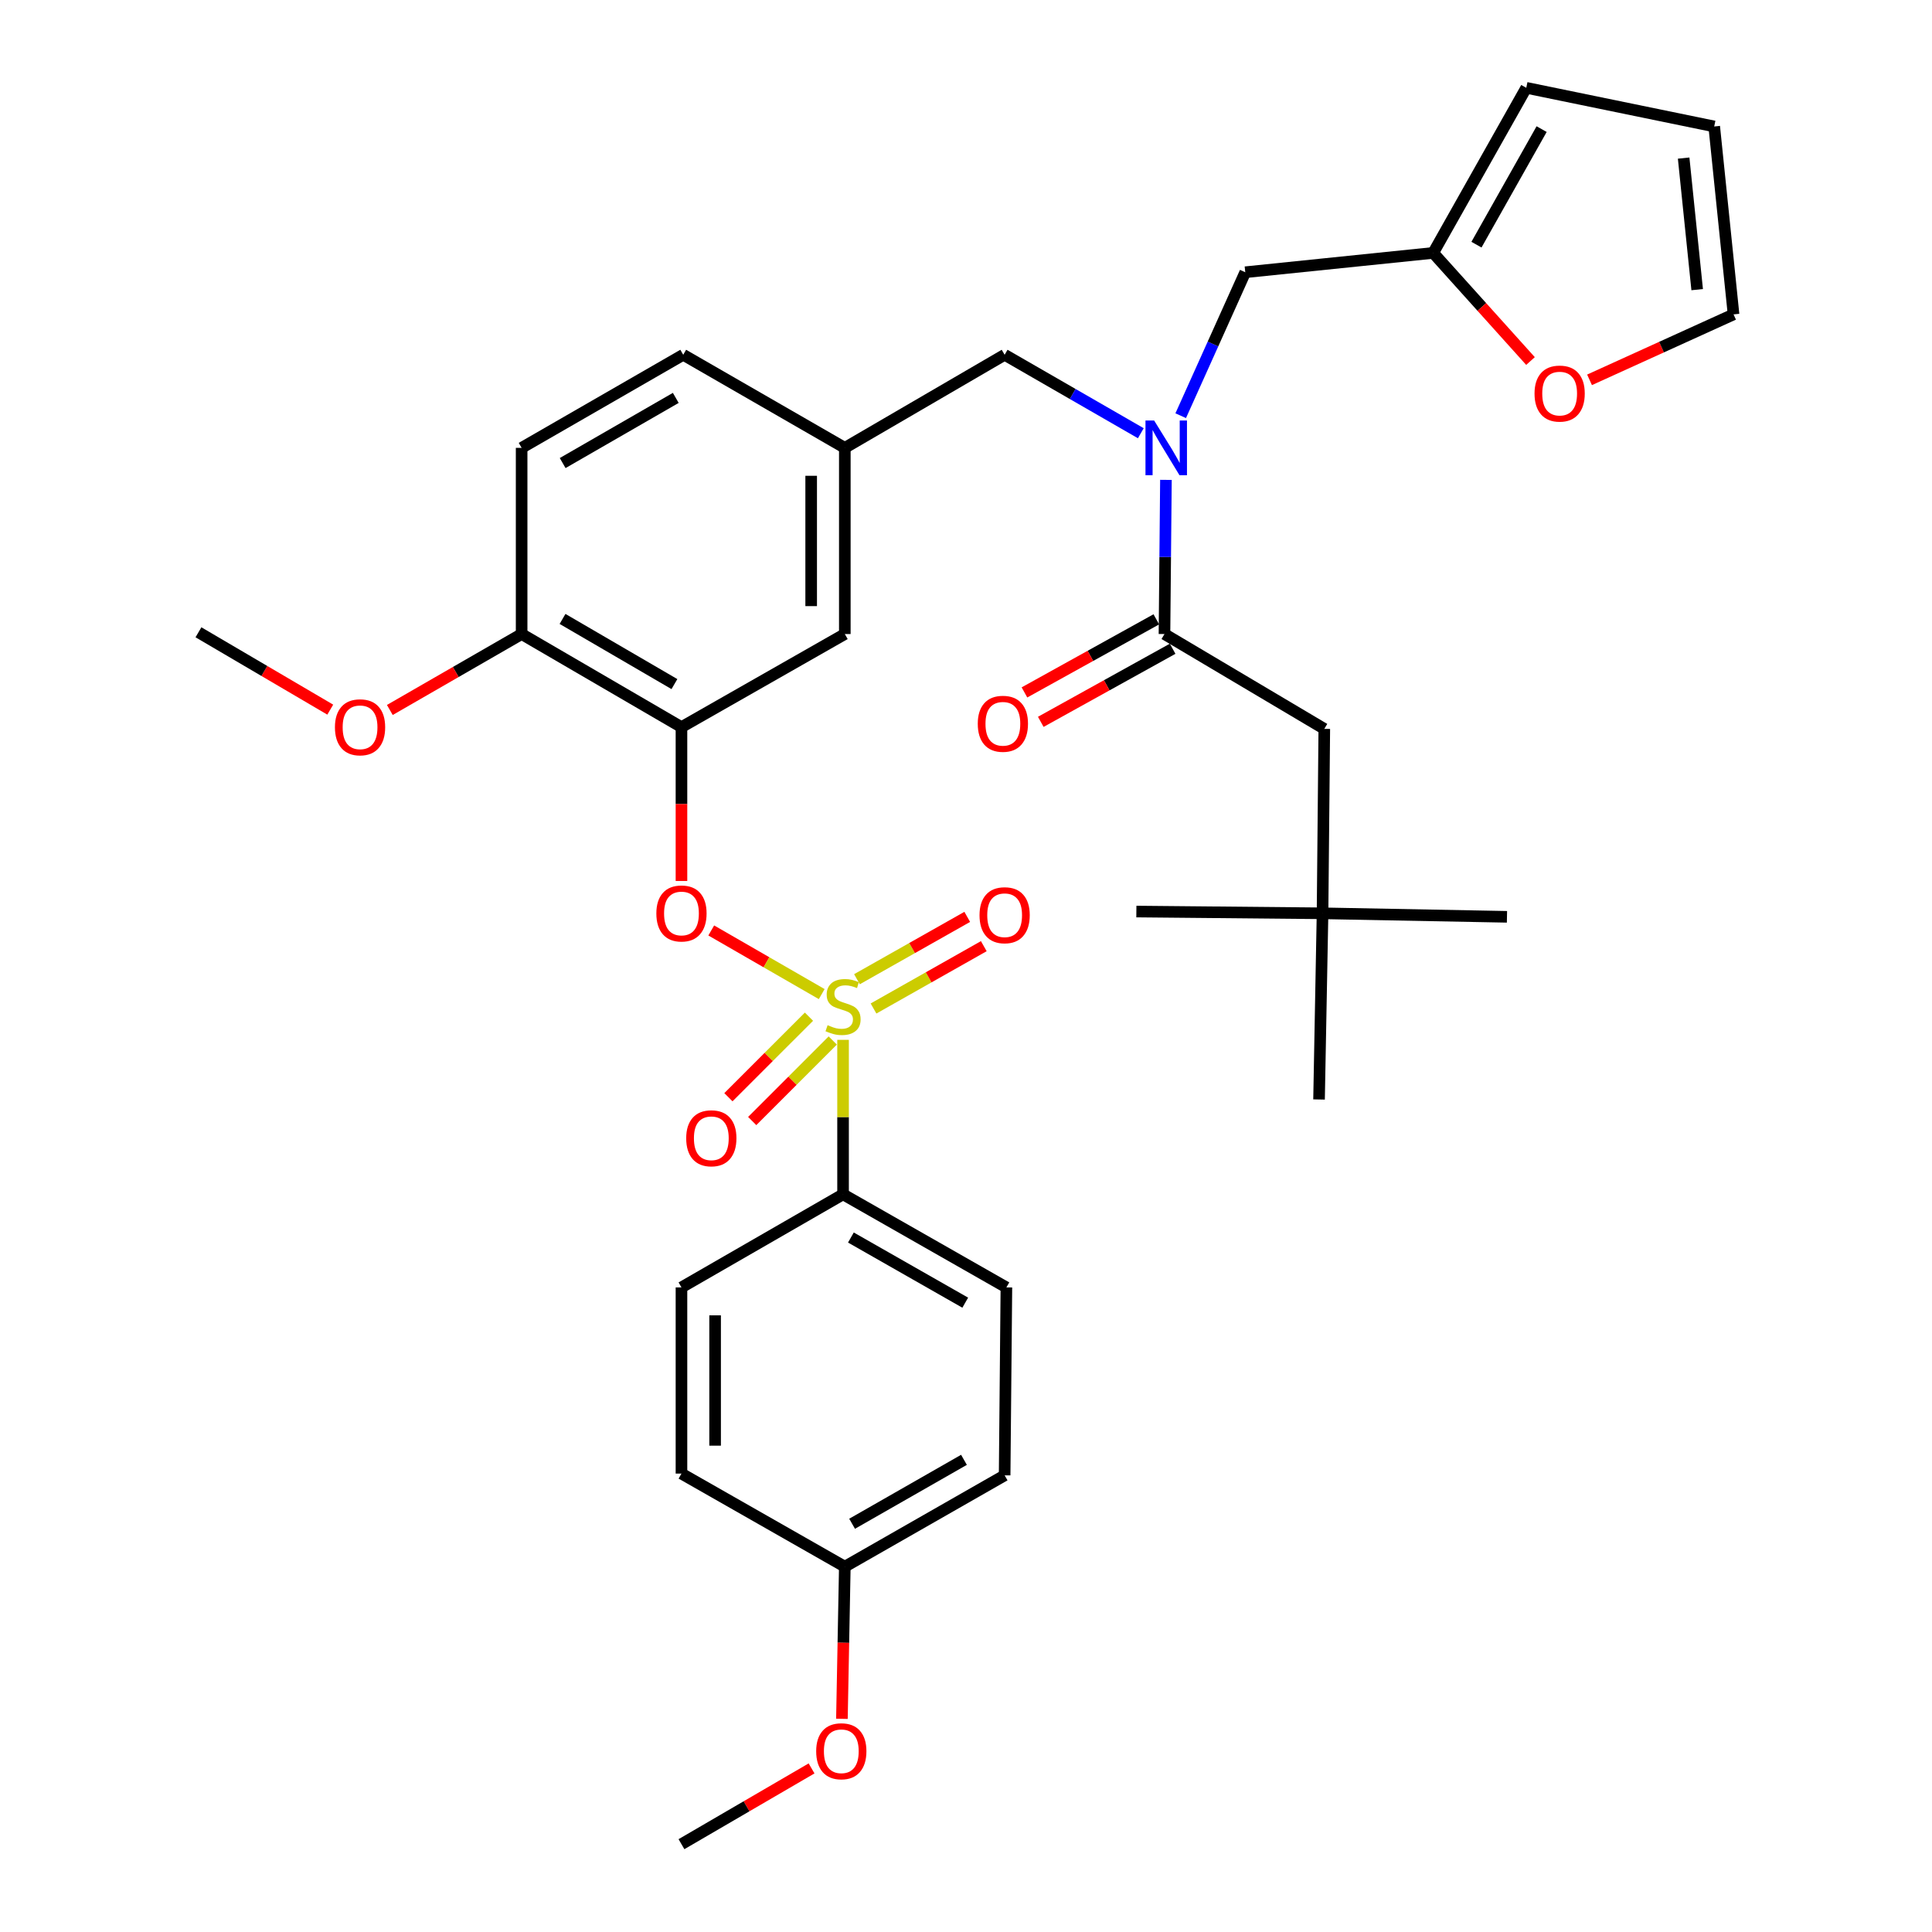 <?xml version='1.0' encoding='iso-8859-1'?>
<svg version='1.1' baseProfile='full'
              xmlns='http://www.w3.org/2000/svg'
                      xmlns:rdkit='http://www.rdkit.org/xml'
                      xmlns:xlink='http://www.w3.org/1999/xlink'
                  xml:space='preserve'
width='1000px' height='1000px' viewBox='0 0 1000 1000'>
<!-- END OF HEADER -->
<rect style='opacity:1.0;fill:#FFFFFF;stroke:none' width='1000' height='1000' x='0' y='0'> </rect>
<path class='bond-0' d='M 598.509,320.564 L 564.383,339.48' style='fill:none;fill-rule:evenodd;stroke:#000000;stroke-width:6px;stroke-linecap:butt;stroke-linejoin:miter;stroke-opacity:1' />
<path class='bond-0' d='M 564.383,339.48 L 530.258,358.396' style='fill:none;fill-rule:evenodd;stroke:#FF0000;stroke-width:6px;stroke-linecap:butt;stroke-linejoin:miter;stroke-opacity:1' />
<path class='bond-0' d='M 606.952,335.796 L 572.826,354.712' style='fill:none;fill-rule:evenodd;stroke:#000000;stroke-width:6px;stroke-linecap:butt;stroke-linejoin:miter;stroke-opacity:1' />
<path class='bond-0' d='M 572.826,354.712 L 538.701,373.628' style='fill:none;fill-rule:evenodd;stroke:#FF0000;stroke-width:6px;stroke-linecap:butt;stroke-linejoin:miter;stroke-opacity:1' />
<path class='bond-1' d='M 602.73,328.18 L 685.452,377.271' style='fill:none;fill-rule:evenodd;stroke:#000000;stroke-width:6px;stroke-linecap:butt;stroke-linejoin:miter;stroke-opacity:1' />
<path class='bond-2' d='M 602.73,328.18 L 603.107,288.283' style='fill:none;fill-rule:evenodd;stroke:#000000;stroke-width:6px;stroke-linecap:butt;stroke-linejoin:miter;stroke-opacity:1' />
<path class='bond-2' d='M 603.107,288.283 L 603.483,248.385' style='fill:none;fill-rule:evenodd;stroke:#0000FF;stroke-width:6px;stroke-linecap:butt;stroke-linejoin:miter;stroke-opacity:1' />
<path class='bond-3' d='M 519.998,183.634 L 437.276,231.816' style='fill:none;fill-rule:evenodd;stroke:#000000;stroke-width:6px;stroke-linecap:butt;stroke-linejoin:miter;stroke-opacity:1' />
<path class='bond-4' d='M 519.998,183.634 L 555.242,203.937' style='fill:none;fill-rule:evenodd;stroke:#000000;stroke-width:6px;stroke-linecap:butt;stroke-linejoin:miter;stroke-opacity:1' />
<path class='bond-4' d='M 555.242,203.937 L 590.486,224.239' style='fill:none;fill-rule:evenodd;stroke:#0000FF;stroke-width:6px;stroke-linecap:butt;stroke-linejoin:miter;stroke-opacity:1' />
<path class='bond-5' d='M 611.133,215.164 L 627.839,178.036' style='fill:none;fill-rule:evenodd;stroke:#0000FF;stroke-width:6px;stroke-linecap:butt;stroke-linejoin:miter;stroke-opacity:1' />
<path class='bond-5' d='M 627.839,178.036 L 644.546,140.909' style='fill:none;fill-rule:evenodd;stroke:#000000;stroke-width:6px;stroke-linecap:butt;stroke-linejoin:miter;stroke-opacity:1' />
<path class='bond-6' d='M 684.543,472.726 L 685.452,377.271' style='fill:none;fill-rule:evenodd;stroke:#000000;stroke-width:6px;stroke-linecap:butt;stroke-linejoin:miter;stroke-opacity:1' />
<path class='bond-7' d='M 684.543,472.726 L 682.733,569.09' style='fill:none;fill-rule:evenodd;stroke:#000000;stroke-width:6px;stroke-linecap:butt;stroke-linejoin:miter;stroke-opacity:1' />
<path class='bond-8' d='M 684.543,472.726 L 780.007,474.545' style='fill:none;fill-rule:evenodd;stroke:#000000;stroke-width:6px;stroke-linecap:butt;stroke-linejoin:miter;stroke-opacity:1' />
<path class='bond-9' d='M 684.543,472.726 L 588.179,471.816' style='fill:none;fill-rule:evenodd;stroke:#000000;stroke-width:6px;stroke-linecap:butt;stroke-linejoin:miter;stroke-opacity:1' />
<path class='bond-10' d='M 741.819,130.905 L 767.001,158.886' style='fill:none;fill-rule:evenodd;stroke:#000000;stroke-width:6px;stroke-linecap:butt;stroke-linejoin:miter;stroke-opacity:1' />
<path class='bond-10' d='M 767.001,158.886 L 792.182,186.867' style='fill:none;fill-rule:evenodd;stroke:#FF0000;stroke-width:6px;stroke-linecap:butt;stroke-linejoin:miter;stroke-opacity:1' />
<path class='bond-11' d='M 741.819,130.905 L 790.001,45.455' style='fill:none;fill-rule:evenodd;stroke:#000000;stroke-width:6px;stroke-linecap:butt;stroke-linejoin:miter;stroke-opacity:1' />
<path class='bond-11' d='M 764.216,126.641 L 797.944,66.826' style='fill:none;fill-rule:evenodd;stroke:#000000;stroke-width:6px;stroke-linecap:butt;stroke-linejoin:miter;stroke-opacity:1' />
<path class='bond-12' d='M 741.819,130.905 L 644.546,140.909' style='fill:none;fill-rule:evenodd;stroke:#000000;stroke-width:6px;stroke-linecap:butt;stroke-linejoin:miter;stroke-opacity:1' />
<path class='bond-13' d='M 822.743,196.601 L 860.011,179.664' style='fill:none;fill-rule:evenodd;stroke:#FF0000;stroke-width:6px;stroke-linecap:butt;stroke-linejoin:miter;stroke-opacity:1' />
<path class='bond-13' d='M 860.011,179.664 L 897.279,162.726' style='fill:none;fill-rule:evenodd;stroke:#000000;stroke-width:6px;stroke-linecap:butt;stroke-linejoin:miter;stroke-opacity:1' />
<path class='bond-14' d='M 353.635,183.634 L 269.994,231.816' style='fill:none;fill-rule:evenodd;stroke:#000000;stroke-width:6px;stroke-linecap:butt;stroke-linejoin:miter;stroke-opacity:1' />
<path class='bond-14' d='M 349.782,205.952 L 291.233,239.679' style='fill:none;fill-rule:evenodd;stroke:#000000;stroke-width:6px;stroke-linecap:butt;stroke-linejoin:miter;stroke-opacity:1' />
<path class='bond-15' d='M 353.635,183.634 L 437.276,231.816' style='fill:none;fill-rule:evenodd;stroke:#000000;stroke-width:6px;stroke-linecap:butt;stroke-linejoin:miter;stroke-opacity:1' />
<path class='bond-16' d='M 269.994,231.816 L 269.994,328.18' style='fill:none;fill-rule:evenodd;stroke:#000000;stroke-width:6px;stroke-linecap:butt;stroke-linejoin:miter;stroke-opacity:1' />
<path class='bond-17' d='M 269.994,328.18 L 352.726,376.362' style='fill:none;fill-rule:evenodd;stroke:#000000;stroke-width:6px;stroke-linecap:butt;stroke-linejoin:miter;stroke-opacity:1' />
<path class='bond-17' d='M 291.168,320.358 L 349.08,354.086' style='fill:none;fill-rule:evenodd;stroke:#000000;stroke-width:6px;stroke-linecap:butt;stroke-linejoin:miter;stroke-opacity:1' />
<path class='bond-18' d='M 269.994,328.18 L 235.885,347.831' style='fill:none;fill-rule:evenodd;stroke:#000000;stroke-width:6px;stroke-linecap:butt;stroke-linejoin:miter;stroke-opacity:1' />
<path class='bond-18' d='M 235.885,347.831 L 201.776,367.482' style='fill:none;fill-rule:evenodd;stroke:#FF0000;stroke-width:6px;stroke-linecap:butt;stroke-linejoin:miter;stroke-opacity:1' />
<path class='bond-19' d='M 352.726,376.362 L 437.276,328.18' style='fill:none;fill-rule:evenodd;stroke:#000000;stroke-width:6px;stroke-linecap:butt;stroke-linejoin:miter;stroke-opacity:1' />
<path class='bond-20' d='M 352.726,376.362 L 352.726,416.179' style='fill:none;fill-rule:evenodd;stroke:#000000;stroke-width:6px;stroke-linecap:butt;stroke-linejoin:miter;stroke-opacity:1' />
<path class='bond-20' d='M 352.726,416.179 L 352.726,455.997' style='fill:none;fill-rule:evenodd;stroke:#FF0000;stroke-width:6px;stroke-linecap:butt;stroke-linejoin:miter;stroke-opacity:1' />
<path class='bond-21' d='M 437.276,328.18 L 437.276,231.816' style='fill:none;fill-rule:evenodd;stroke:#000000;stroke-width:6px;stroke-linecap:butt;stroke-linejoin:miter;stroke-opacity:1' />
<path class='bond-21' d='M 419.861,313.725 L 419.861,246.271' style='fill:none;fill-rule:evenodd;stroke:#000000;stroke-width:6px;stroke-linecap:butt;stroke-linejoin:miter;stroke-opacity:1' />
<path class='bond-22' d='M 436.367,618.181 L 520.908,666.363' style='fill:none;fill-rule:evenodd;stroke:#000000;stroke-width:6px;stroke-linecap:butt;stroke-linejoin:miter;stroke-opacity:1' />
<path class='bond-22' d='M 440.425,640.539 L 499.604,674.266' style='fill:none;fill-rule:evenodd;stroke:#000000;stroke-width:6px;stroke-linecap:butt;stroke-linejoin:miter;stroke-opacity:1' />
<path class='bond-23' d='M 436.367,618.181 L 352.726,666.363' style='fill:none;fill-rule:evenodd;stroke:#000000;stroke-width:6px;stroke-linecap:butt;stroke-linejoin:miter;stroke-opacity:1' />
<path class='bond-24' d='M 436.367,618.181 L 436.367,578.2' style='fill:none;fill-rule:evenodd;stroke:#000000;stroke-width:6px;stroke-linecap:butt;stroke-linejoin:miter;stroke-opacity:1' />
<path class='bond-24' d='M 436.367,578.2 L 436.367,538.22' style='fill:none;fill-rule:evenodd;stroke:#CCCC00;stroke-width:6px;stroke-linecap:butt;stroke-linejoin:miter;stroke-opacity:1' />
<path class='bond-25' d='M 520.908,666.363 L 519.998,763.637' style='fill:none;fill-rule:evenodd;stroke:#000000;stroke-width:6px;stroke-linecap:butt;stroke-linejoin:miter;stroke-opacity:1' />
<path class='bond-26' d='M 352.726,666.363 L 352.726,762.727' style='fill:none;fill-rule:evenodd;stroke:#000000;stroke-width:6px;stroke-linecap:butt;stroke-linejoin:miter;stroke-opacity:1' />
<path class='bond-26' d='M 370.141,680.818 L 370.141,748.273' style='fill:none;fill-rule:evenodd;stroke:#000000;stroke-width:6px;stroke-linecap:butt;stroke-linejoin:miter;stroke-opacity:1' />
<path class='bond-27' d='M 437.276,810.909 L 352.726,762.727' style='fill:none;fill-rule:evenodd;stroke:#000000;stroke-width:6px;stroke-linecap:butt;stroke-linejoin:miter;stroke-opacity:1' />
<path class='bond-28' d='M 437.276,810.909 L 436.526,850.283' style='fill:none;fill-rule:evenodd;stroke:#000000;stroke-width:6px;stroke-linecap:butt;stroke-linejoin:miter;stroke-opacity:1' />
<path class='bond-28' d='M 436.526,850.283 L 435.776,889.657' style='fill:none;fill-rule:evenodd;stroke:#FF0000;stroke-width:6px;stroke-linecap:butt;stroke-linejoin:miter;stroke-opacity:1' />
<path class='bond-29' d='M 437.276,810.909 L 519.998,763.637' style='fill:none;fill-rule:evenodd;stroke:#000000;stroke-width:6px;stroke-linecap:butt;stroke-linejoin:miter;stroke-opacity:1' />
<path class='bond-29' d='M 441.044,788.698 L 498.949,755.607' style='fill:none;fill-rule:evenodd;stroke:#000000;stroke-width:6px;stroke-linecap:butt;stroke-linejoin:miter;stroke-opacity:1' />
<path class='bond-30' d='M 368.139,481.605 L 396.729,498.074' style='fill:none;fill-rule:evenodd;stroke:#FF0000;stroke-width:6px;stroke-linecap:butt;stroke-linejoin:miter;stroke-opacity:1' />
<path class='bond-30' d='M 396.729,498.074 L 425.318,514.543' style='fill:none;fill-rule:evenodd;stroke:#CCCC00;stroke-width:6px;stroke-linecap:butt;stroke-linejoin:miter;stroke-opacity:1' />
<path class='bond-31' d='M 452.133,521.998 L 480.672,505.867' style='fill:none;fill-rule:evenodd;stroke:#CCCC00;stroke-width:6px;stroke-linecap:butt;stroke-linejoin:miter;stroke-opacity:1' />
<path class='bond-31' d='M 480.672,505.867 L 509.211,489.735' style='fill:none;fill-rule:evenodd;stroke:#FF0000;stroke-width:6px;stroke-linecap:butt;stroke-linejoin:miter;stroke-opacity:1' />
<path class='bond-31' d='M 443.564,506.837 L 472.103,490.706' style='fill:none;fill-rule:evenodd;stroke:#CCCC00;stroke-width:6px;stroke-linecap:butt;stroke-linejoin:miter;stroke-opacity:1' />
<path class='bond-31' d='M 472.103,490.706 L 500.642,474.574' style='fill:none;fill-rule:evenodd;stroke:#FF0000;stroke-width:6px;stroke-linecap:butt;stroke-linejoin:miter;stroke-opacity:1' />
<path class='bond-32' d='M 418.719,526.239 L 397.872,547.084' style='fill:none;fill-rule:evenodd;stroke:#CCCC00;stroke-width:6px;stroke-linecap:butt;stroke-linejoin:miter;stroke-opacity:1' />
<path class='bond-32' d='M 397.872,547.084 L 377.025,567.928' style='fill:none;fill-rule:evenodd;stroke:#FF0000;stroke-width:6px;stroke-linecap:butt;stroke-linejoin:miter;stroke-opacity:1' />
<path class='bond-32' d='M 431.033,538.555 L 410.186,559.399' style='fill:none;fill-rule:evenodd;stroke:#CCCC00;stroke-width:6px;stroke-linecap:butt;stroke-linejoin:miter;stroke-opacity:1' />
<path class='bond-32' d='M 410.186,559.399 L 389.338,580.244' style='fill:none;fill-rule:evenodd;stroke:#FF0000;stroke-width:6px;stroke-linecap:butt;stroke-linejoin:miter;stroke-opacity:1' />
<path class='bond-33' d='M 420.064,915.328 L 386.395,934.937' style='fill:none;fill-rule:evenodd;stroke:#FF0000;stroke-width:6px;stroke-linecap:butt;stroke-linejoin:miter;stroke-opacity:1' />
<path class='bond-33' d='M 386.395,934.937 L 352.726,954.545' style='fill:none;fill-rule:evenodd;stroke:#000000;stroke-width:6px;stroke-linecap:butt;stroke-linejoin:miter;stroke-opacity:1' />
<path class='bond-34' d='M 170.938,367.309 L 136.83,347.29' style='fill:none;fill-rule:evenodd;stroke:#FF0000;stroke-width:6px;stroke-linecap:butt;stroke-linejoin:miter;stroke-opacity:1' />
<path class='bond-34' d='M 136.83,347.29 L 102.721,327.271' style='fill:none;fill-rule:evenodd;stroke:#000000;stroke-width:6px;stroke-linecap:butt;stroke-linejoin:miter;stroke-opacity:1' />
<path class='bond-35' d='M 790.001,45.455 L 887.275,65.453' style='fill:none;fill-rule:evenodd;stroke:#000000;stroke-width:6px;stroke-linecap:butt;stroke-linejoin:miter;stroke-opacity:1' />
<path class='bond-36' d='M 897.279,162.726 L 887.275,65.453' style='fill:none;fill-rule:evenodd;stroke:#000000;stroke-width:6px;stroke-linecap:butt;stroke-linejoin:miter;stroke-opacity:1' />
<path class='bond-36' d='M 878.454,149.917 L 871.451,81.826' style='fill:none;fill-rule:evenodd;stroke:#000000;stroke-width:6px;stroke-linecap:butt;stroke-linejoin:miter;stroke-opacity:1' />
<path  class='atom-2' d='M 597.38 217.656
L 606.66 232.656
Q 607.58 234.136, 609.06 236.816
Q 610.54 239.496, 610.62 239.656
L 610.62 217.656
L 614.38 217.656
L 614.38 245.976
L 610.5 245.976
L 600.54 229.576
Q 599.38 227.656, 598.14 225.456
Q 596.94 223.256, 596.58 222.576
L 596.58 245.976
L 592.9 245.976
L 592.9 217.656
L 597.38 217.656
' fill='#0000FF'/>
<path  class='atom-3' d='M 506.089 374.623
Q 506.089 367.823, 509.449 364.023
Q 512.809 360.223, 519.089 360.223
Q 525.369 360.223, 528.729 364.023
Q 532.089 367.823, 532.089 374.623
Q 532.089 381.503, 528.689 385.423
Q 525.289 389.303, 519.089 389.303
Q 512.849 389.303, 509.449 385.423
Q 506.089 381.543, 506.089 374.623
M 519.089 386.103
Q 523.409 386.103, 525.729 383.223
Q 528.089 380.303, 528.089 374.623
Q 528.089 369.063, 525.729 366.263
Q 523.409 363.423, 519.089 363.423
Q 514.769 363.423, 512.409 366.223
Q 510.089 369.023, 510.089 374.623
Q 510.089 380.343, 512.409 383.223
Q 514.769 386.103, 519.089 386.103
' fill='#FF0000'/>
<path  class='atom-6' d='M 794.271 203.713
Q 794.271 196.913, 797.631 193.113
Q 800.991 189.313, 807.271 189.313
Q 813.551 189.313, 816.911 193.113
Q 820.271 196.913, 820.271 203.713
Q 820.271 210.593, 816.871 214.513
Q 813.471 218.393, 807.271 218.393
Q 801.031 218.393, 797.631 214.513
Q 794.271 210.633, 794.271 203.713
M 807.271 215.193
Q 811.591 215.193, 813.911 212.313
Q 816.271 209.393, 816.271 203.713
Q 816.271 198.153, 813.911 195.353
Q 811.591 192.513, 807.271 192.513
Q 802.951 192.513, 800.591 195.313
Q 798.271 198.113, 798.271 203.713
Q 798.271 209.433, 800.591 212.313
Q 802.951 215.193, 807.271 215.193
' fill='#FF0000'/>
<path  class='atom-17' d='M 339.726 472.806
Q 339.726 466.006, 343.086 462.206
Q 346.446 458.406, 352.726 458.406
Q 359.006 458.406, 362.366 462.206
Q 365.726 466.006, 365.726 472.806
Q 365.726 479.686, 362.326 483.606
Q 358.926 487.486, 352.726 487.486
Q 346.486 487.486, 343.086 483.606
Q 339.726 479.726, 339.726 472.806
M 352.726 484.286
Q 357.046 484.286, 359.366 481.406
Q 361.726 478.486, 361.726 472.806
Q 361.726 467.246, 359.366 464.446
Q 357.046 461.606, 352.726 461.606
Q 348.406 461.606, 346.046 464.406
Q 343.726 467.206, 343.726 472.806
Q 343.726 478.526, 346.046 481.406
Q 348.406 484.286, 352.726 484.286
' fill='#FF0000'/>
<path  class='atom-18' d='M 428.367 530.628
Q 428.687 530.748, 430.007 531.308
Q 431.327 531.868, 432.767 532.228
Q 434.247 532.548, 435.687 532.548
Q 438.367 532.548, 439.927 531.268
Q 441.487 529.948, 441.487 527.668
Q 441.487 526.108, 440.687 525.148
Q 439.927 524.188, 438.727 523.668
Q 437.527 523.148, 435.527 522.548
Q 433.007 521.788, 431.487 521.068
Q 430.007 520.348, 428.927 518.828
Q 427.887 517.308, 427.887 514.748
Q 427.887 511.188, 430.287 508.988
Q 432.727 506.788, 437.527 506.788
Q 440.807 506.788, 444.527 508.348
L 443.607 511.428
Q 440.207 510.028, 437.647 510.028
Q 434.887 510.028, 433.367 511.188
Q 431.847 512.308, 431.887 514.268
Q 431.887 515.788, 432.647 516.708
Q 433.447 517.628, 434.567 518.148
Q 435.727 518.668, 437.647 519.268
Q 440.207 520.068, 441.727 520.868
Q 443.247 521.668, 444.327 523.308
Q 445.447 524.908, 445.447 527.668
Q 445.447 531.588, 442.807 533.708
Q 440.207 535.788, 435.847 535.788
Q 433.327 535.788, 431.407 535.228
Q 429.527 534.708, 427.287 533.788
L 428.367 530.628
' fill='#CCCC00'/>
<path  class='atom-19' d='M 506.998 473.715
Q 506.998 466.915, 510.358 463.115
Q 513.718 459.315, 519.998 459.315
Q 526.278 459.315, 529.638 463.115
Q 532.998 466.915, 532.998 473.715
Q 532.998 480.595, 529.598 484.515
Q 526.198 488.395, 519.998 488.395
Q 513.758 488.395, 510.358 484.515
Q 506.998 480.635, 506.998 473.715
M 519.998 485.195
Q 524.318 485.195, 526.638 482.315
Q 528.998 479.395, 528.998 473.715
Q 528.998 468.155, 526.638 465.355
Q 524.318 462.515, 519.998 462.515
Q 515.678 462.515, 513.318 465.315
Q 510.998 468.115, 510.998 473.715
Q 510.998 479.435, 513.318 482.315
Q 515.678 485.195, 519.998 485.195
' fill='#FF0000'/>
<path  class='atom-20' d='M 355.177 589.168
Q 355.177 582.368, 358.537 578.568
Q 361.897 574.768, 368.177 574.768
Q 374.457 574.768, 377.817 578.568
Q 381.177 582.368, 381.177 589.168
Q 381.177 596.048, 377.777 599.968
Q 374.377 603.848, 368.177 603.848
Q 361.937 603.848, 358.537 599.968
Q 355.177 596.088, 355.177 589.168
M 368.177 600.648
Q 372.497 600.648, 374.817 597.768
Q 377.177 594.848, 377.177 589.168
Q 377.177 583.608, 374.817 580.808
Q 372.497 577.968, 368.177 577.968
Q 363.857 577.968, 361.497 580.768
Q 359.177 583.568, 359.177 589.168
Q 359.177 594.888, 361.497 597.768
Q 363.857 600.648, 368.177 600.648
' fill='#FF0000'/>
<path  class='atom-23' d='M 422.457 906.444
Q 422.457 899.644, 425.817 895.844
Q 429.177 892.044, 435.457 892.044
Q 441.737 892.044, 445.097 895.844
Q 448.457 899.644, 448.457 906.444
Q 448.457 913.324, 445.057 917.244
Q 441.657 921.124, 435.457 921.124
Q 429.217 921.124, 425.817 917.244
Q 422.457 913.364, 422.457 906.444
M 435.457 917.924
Q 439.777 917.924, 442.097 915.044
Q 444.457 912.124, 444.457 906.444
Q 444.457 900.884, 442.097 898.084
Q 439.777 895.244, 435.457 895.244
Q 431.137 895.244, 428.777 898.044
Q 426.457 900.844, 426.457 906.444
Q 426.457 912.164, 428.777 915.044
Q 431.137 917.924, 435.457 917.924
' fill='#FF0000'/>
<path  class='atom-25' d='M 173.363 376.442
Q 173.363 369.642, 176.723 365.842
Q 180.083 362.042, 186.363 362.042
Q 192.643 362.042, 196.003 365.842
Q 199.363 369.642, 199.363 376.442
Q 199.363 383.322, 195.963 387.242
Q 192.563 391.122, 186.363 391.122
Q 180.123 391.122, 176.723 387.242
Q 173.363 383.362, 173.363 376.442
M 186.363 387.922
Q 190.683 387.922, 193.003 385.042
Q 195.363 382.122, 195.363 376.442
Q 195.363 370.882, 193.003 368.082
Q 190.683 365.242, 186.363 365.242
Q 182.043 365.242, 179.683 368.042
Q 177.363 370.842, 177.363 376.442
Q 177.363 382.162, 179.683 385.042
Q 182.043 387.922, 186.363 387.922
' fill='#FF0000'/>
</svg>

